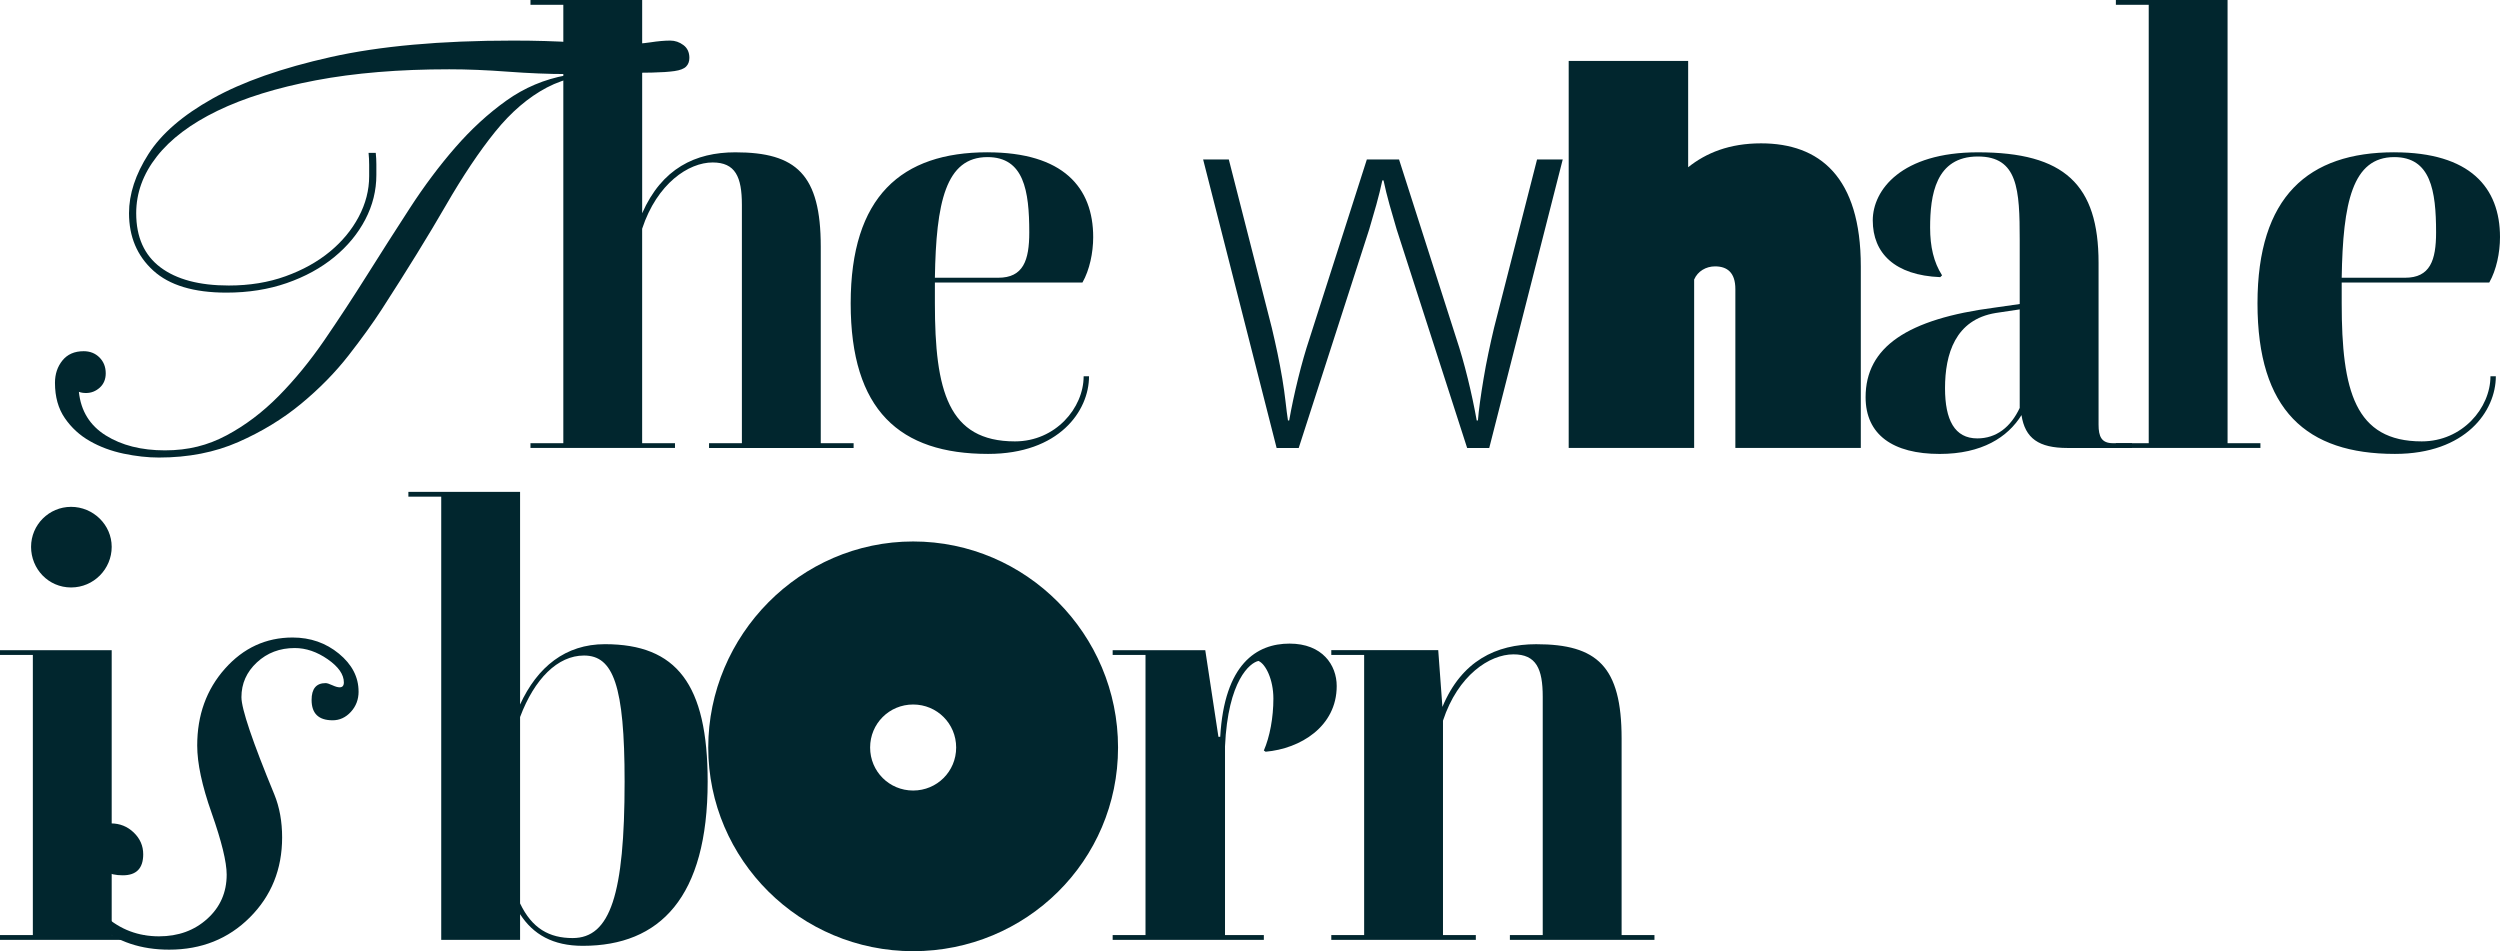 <svg width="799" height="304" viewBox="0 0 799 304" fill="none" xmlns="http://www.w3.org/2000/svg">
<g clip-path="url(#clip0_33_40)">
<path d="M120.091 48.864C120.22 50.137 120.284 51.346 120.284 52.491V55.926C120.284 60.89 119.106 65.63 116.752 70.145C114.398 74.661 111.091 78.672 106.823 82.171C102.555 85.67 97.494 88.44 91.64 90.474C85.786 92.508 79.356 93.524 72.358 93.524C61.916 93.524 54.124 91.171 48.967 86.463C43.81 81.755 41.232 75.646 41.232 68.136C41.232 62.027 43.298 55.726 47.438 49.24C51.569 42.747 58.416 36.83 67.961 31.49C77.507 26.149 90.111 21.722 105.766 18.223C121.421 14.724 140.831 12.971 163.998 12.971C171.124 12.971 177.619 13.163 183.472 13.539C189.326 13.924 194.355 14.116 198.559 14.116C202.25 14.116 205.333 13.924 207.816 13.539C210.298 13.155 212.428 12.971 214.214 12.971C215.743 12.971 217.137 13.451 218.418 14.404C219.691 15.357 220.324 16.726 220.324 18.511C220.324 19.656 219.971 20.585 219.275 21.282C218.57 21.986 217.329 22.458 215.551 22.715C213.765 22.971 211.379 23.131 208.392 23.195C205.397 23.259 201.618 23.291 197.029 23.291C188.117 23.291 180.702 24.852 174.784 27.967C168.866 31.09 163.357 35.797 158.272 42.09C153.179 48.392 147.894 56.286 142.425 65.766C136.948 75.246 130.141 86.287 121.997 98.889C119.195 103.22 115.663 108.12 111.403 113.589C107.135 119.065 102.074 124.213 96.228 129.049C90.375 133.885 83.688 137.961 76.177 141.267C68.666 144.574 60.202 146.231 50.785 146.231C47.221 146.231 43.466 145.815 39.518 144.99C35.57 144.158 31.975 142.829 28.732 140.979C25.488 139.138 22.814 136.688 20.716 133.629C18.618 130.579 17.569 126.824 17.569 122.364C17.569 119.562 18.362 117.176 19.955 115.206C21.549 113.237 23.807 112.244 26.73 112.244C28.764 112.244 30.453 112.908 31.791 114.245C33.128 115.582 33.792 117.272 33.792 119.305C33.792 121.211 33.152 122.74 31.887 123.885C30.613 125.03 29.148 125.607 27.498 125.607C26.61 125.607 25.841 125.478 25.208 125.222C25.841 131.331 28.708 135.975 33.8 139.162C38.893 142.34 45.187 143.934 52.699 143.934C60.21 143.934 66.376 142.34 72.365 139.162C78.347 135.983 83.913 131.78 89.07 126.559C94.227 121.339 99.095 115.39 103.676 108.713C108.256 102.035 112.804 95.094 117.329 87.904C121.845 80.714 126.401 73.588 130.982 66.526C135.562 59.465 140.399 53.003 145.492 47.151C150.585 41.298 156.022 36.302 161.82 32.162C167.609 28.031 174.007 25.325 181.006 24.052V23.667C175.28 23.667 169.042 23.411 162.292 22.907C155.541 22.402 149.311 22.146 143.578 22.146C127.539 22.146 113.317 23.323 100.905 25.677C88.493 28.031 78.027 31.282 69.499 35.413C60.971 39.552 54.508 44.42 50.12 50.017C45.732 55.621 43.53 61.658 43.53 68.152C43.53 75.79 46.108 81.547 51.265 85.43C56.422 89.313 63.701 91.251 73.126 91.251C79.741 91.251 85.786 90.266 91.264 88.288C96.733 86.319 101.441 83.708 105.389 80.458C109.329 77.215 112.42 73.492 114.646 69.289C116.872 65.085 117.985 60.762 117.985 56.31V52.683C117.985 51.41 117.921 50.137 117.793 48.864H120.083H120.091Z" fill="#01262E"/>
<path d="M215.743 143.165H169.539V141.636H180.037V1.529H169.539V0H205.237V68.152C211.539 53.836 222.23 48.68 235.018 48.68C254.493 48.68 262.316 55.742 262.316 78.84V141.644H272.814V143.173H226.61V141.644H237.108V65.477C237.108 56.502 235.01 51.922 227.755 51.922C220.116 51.922 210.002 58.6 205.229 73.108V141.636H215.727V143.165H215.743Z" fill="#01262E"/>
<path d="M315.591 48.68C339.839 48.68 349.384 59.945 349.384 75.79C349.384 80.754 348.239 86.286 345.949 90.298H298.791V96.975C298.791 124.846 302.995 141.067 324.376 141.067C337.356 141.067 346.333 130.378 346.333 120.258H348.055C348.055 131.331 338.509 145.07 315.792 145.07C287.532 145.07 271.877 131.139 271.877 96.967C271.877 62.795 288.109 48.672 315.599 48.672L315.591 48.68ZM298.791 88.768H319.027C327.042 88.768 328.956 83.236 328.956 74.26C328.956 60.898 327.235 50.209 315.591 50.209C302.227 50.209 299.176 64.717 298.791 88.768Z" fill="#01262E"/>
<path d="M447.134 50.962L465.463 108.232C466.737 112.051 467.946 116.279 469.091 120.931C470.236 125.575 471.189 130.066 471.958 134.39H472.342C472.47 132.74 472.694 130.763 473.007 128.473C473.319 126.183 473.703 123.701 474.152 121.027C474.592 118.353 475.105 115.654 475.681 112.916C476.25 110.178 476.858 107.48 477.491 104.806L491.24 50.97H499.448L475.961 143.173H468.899L446.373 73.308C445.612 70.762 444.843 68.128 444.083 65.389C443.322 62.651 442.681 60.073 442.177 57.655H441.793C441.28 60.073 440.647 62.651 439.887 65.389C439.126 68.128 438.357 70.77 437.596 73.308L415.071 143.173H408.008L384.521 50.97H392.729L406.479 104.806C407.111 107.48 407.72 110.186 408.296 112.916C408.865 115.654 409.377 118.361 409.826 121.027C410.266 123.701 410.619 126.183 410.875 128.473C411.131 130.763 411.379 132.74 411.636 134.39H412.02C412.781 130.066 413.742 125.583 414.887 120.931C416.032 116.287 417.241 112.051 418.514 108.232L436.844 50.962H447.158H447.134Z" fill="#01262E"/>
<path d="M501.354 19.472H539.535V53.452C545.26 48.872 552.707 45.813 562.829 45.813C581.535 45.813 594.716 56.502 594.716 85.133V143.165H554.621V92.387C554.621 87.039 551.947 85.133 548.127 85.133C545.26 85.133 542.594 86.663 541.449 89.337V143.165H501.354V19.472Z" fill="#01262E"/>
<path d="M646.069 132.668C641.681 139.73 633.465 145.078 619.916 145.078C605.022 145.078 596.245 138.969 596.245 126.944C596.245 110.906 609.61 101.939 637.485 98.312L645.5 97.167V76.743C645.5 60.513 644.932 50.017 632.136 50.017C618.579 50.017 616.865 62.427 616.865 72.731C616.865 78.84 618.01 83.804 620.685 88L620.108 88.576C605.598 88 598.535 80.938 598.535 70.441C598.535 60.706 607.696 48.68 632.136 48.68C659.818 48.68 670.701 58.992 670.701 83.996V135.727C670.701 139.546 671.654 141.644 675.281 141.644H681.391V143.173H660.771C651.61 143.173 647.214 140.114 646.069 132.676V132.668ZM631.943 140.114C638.053 140.114 642.634 136.487 645.5 130.378V98.881L637.861 100.026C624.881 102.123 621.629 113.196 621.629 124.077C621.629 134.197 624.688 140.114 631.943 140.114Z" fill="#01262E"/>
<path d="M722.438 143.165H676.234V141.636H686.732V1.529H676.234V0H711.932V141.644H722.43V143.173L722.438 143.165Z" fill="#01262E"/>
<path d="M765.208 48.68C789.455 48.68 799 59.945 799 75.79C799 80.754 797.855 86.286 795.565 90.298H748.408V96.975C748.408 124.846 752.612 141.067 773.992 141.067C786.973 141.067 795.949 130.378 795.949 120.258H797.671C797.671 131.331 788.126 145.07 765.408 145.07C737.149 145.07 721.494 131.139 721.494 96.967C721.494 62.795 737.725 48.672 765.216 48.672L765.208 48.68ZM748.408 88.768H768.643C776.659 88.768 778.573 83.236 778.573 74.26C778.573 60.898 776.851 50.209 765.208 50.209C751.843 50.209 748.792 64.717 748.408 88.768Z" fill="#01262E"/>
<path d="M46.204 300.381H0V298.852H10.498V209.323H0V207.794H35.698V298.852H46.196V300.381H46.204ZM9.93 174.775C9.93 167.713 15.655 161.988 22.718 161.988C29.781 161.988 35.698 167.713 35.698 174.775C35.698 181.836 29.973 187.753 22.718 187.753C15.463 187.753 9.93 181.836 9.93 174.775Z" fill="#01262E"/>
<path d="M114.606 221.012C114.606 223.558 113.781 225.72 112.14 227.514C110.49 229.307 108.552 230.204 106.31 230.204C101.826 230.204 99.584 228.042 99.584 223.703C99.584 220.116 101.073 218.322 104.068 218.322C104.517 218.322 105.221 218.546 106.198 218.995C107.167 219.443 107.952 219.667 108.552 219.667C109.449 219.667 109.898 219.147 109.898 218.098C109.898 215.56 108.176 213.094 104.741 210.7C101.297 208.314 97.79 207.113 94.203 207.113C89.414 207.113 85.378 208.65 82.095 211.709C78.804 214.775 77.162 218.474 77.162 222.806C77.162 226.545 80.67 236.929 87.7 253.967C89.342 258.003 90.167 262.566 90.167 267.642C90.167 277.811 86.723 286.33 79.853 293.199C72.982 300.069 64.382 303.512 54.068 303.512C45.099 303.512 37.588 301.006 31.534 296.002C25.48 290.997 22.454 284.832 22.454 277.506C22.454 273.327 23.687 269.884 26.153 267.194C28.619 264.504 31.718 263.159 35.458 263.159C38.293 263.159 40.727 264.136 42.745 266.073C44.763 268.019 45.772 270.333 45.772 273.023C45.772 277.506 43.602 279.748 39.27 279.748C34.633 279.748 32.319 278.179 32.319 275.04C32.319 274 32.503 272.951 32.88 271.902C33.248 270.861 33.44 270.26 33.44 270.108C33.44 268.619 32.84 267.867 31.646 267.867C30.301 267.867 29.068 268.875 27.947 270.893C26.826 272.911 26.265 275.12 26.265 277.506C26.265 283.335 28.708 288.419 33.584 292.751C38.461 297.09 44.211 299.252 50.817 299.252C56.975 299.252 62.116 297.387 66.248 293.648C70.38 289.917 72.446 285.209 72.446 279.524C72.446 275.489 70.836 268.915 67.625 259.796C64.566 251.133 63.029 243.959 63.029 238.274C63.029 228.562 65.975 220.38 71.885 213.726C77.787 207.081 85.002 203.75 93.522 203.75C99.199 203.75 104.132 205.472 108.32 208.906C112.5 212.349 114.598 216.385 114.598 221.012H114.606Z" fill="#01262E"/>
<path d="M186.259 302.287C176.714 302.287 170.412 298.66 166.216 292.166V300.373H141.016V158.729H130.518V157.2H166.216V225.16C171.749 213.134 180.726 205.88 193.33 205.88C216.24 205.88 226.17 218.666 226.17 249.788C226.17 286.818 210.899 302.287 186.267 302.287H186.259ZM166.216 288.731C170.036 296.746 175.569 299.805 183.016 299.805C195.044 299.805 199.624 285.873 199.624 249.788C199.624 219.059 195.997 209.507 186.644 209.507C178.243 209.507 170.796 216.953 166.216 229.171V288.731Z" fill="#01262E"/>
<path d="M291.84 173.053C327.923 173.053 357.327 202.645 357.327 238.907C357.327 275.169 327.923 304 291.84 304C255.758 304 226.354 274.792 226.354 238.907C226.354 203.022 255.758 173.053 291.84 173.053ZM291.84 252.654C299.48 252.654 305.59 246.545 305.59 238.907C305.59 231.269 299.48 225.16 291.84 225.16C284.201 225.16 278.091 231.269 278.091 238.907C278.091 246.545 284.201 252.654 291.84 252.654Z" fill="#01262E"/>
<path d="M403.908 300.381H355.606V298.852H366.104V209.323H355.606V207.794H385.202L389.406 235.472H389.983C391.32 212.181 401.626 205.696 412.132 205.696C422.638 205.696 427.211 212.565 427.211 219.251C427.211 232.229 415.567 239.291 404.493 240.252L403.924 239.868C405.83 235.48 406.975 229.371 406.975 223.262C406.975 217.153 404.493 212.189 402.203 211.236C399.528 211.805 392.465 217.345 391.512 238.531V298.852H403.924V300.381H403.908Z" fill="#01262E"/>
<path d="M471.685 300.381H425.481V298.852H435.979V209.323H425.481V207.793H459.658L460.995 225.928C467.105 211.228 478.18 205.888 490.968 205.888C510.443 205.888 518.266 212.95 518.266 236.049V298.852H528.764V300.381H482.56V298.852H493.058V222.686C493.058 213.71 490.96 209.131 483.705 209.131C476.066 209.131 465.952 215.808 461.179 230.316V298.844H471.677V300.373L471.685 300.381Z" fill="#01262E"/>
</g>
<defs>
<clipPath id="clip0_33_40">
<rect width="799" height="304" fill="white"/>
</clipPath>
</defs>
</svg>
